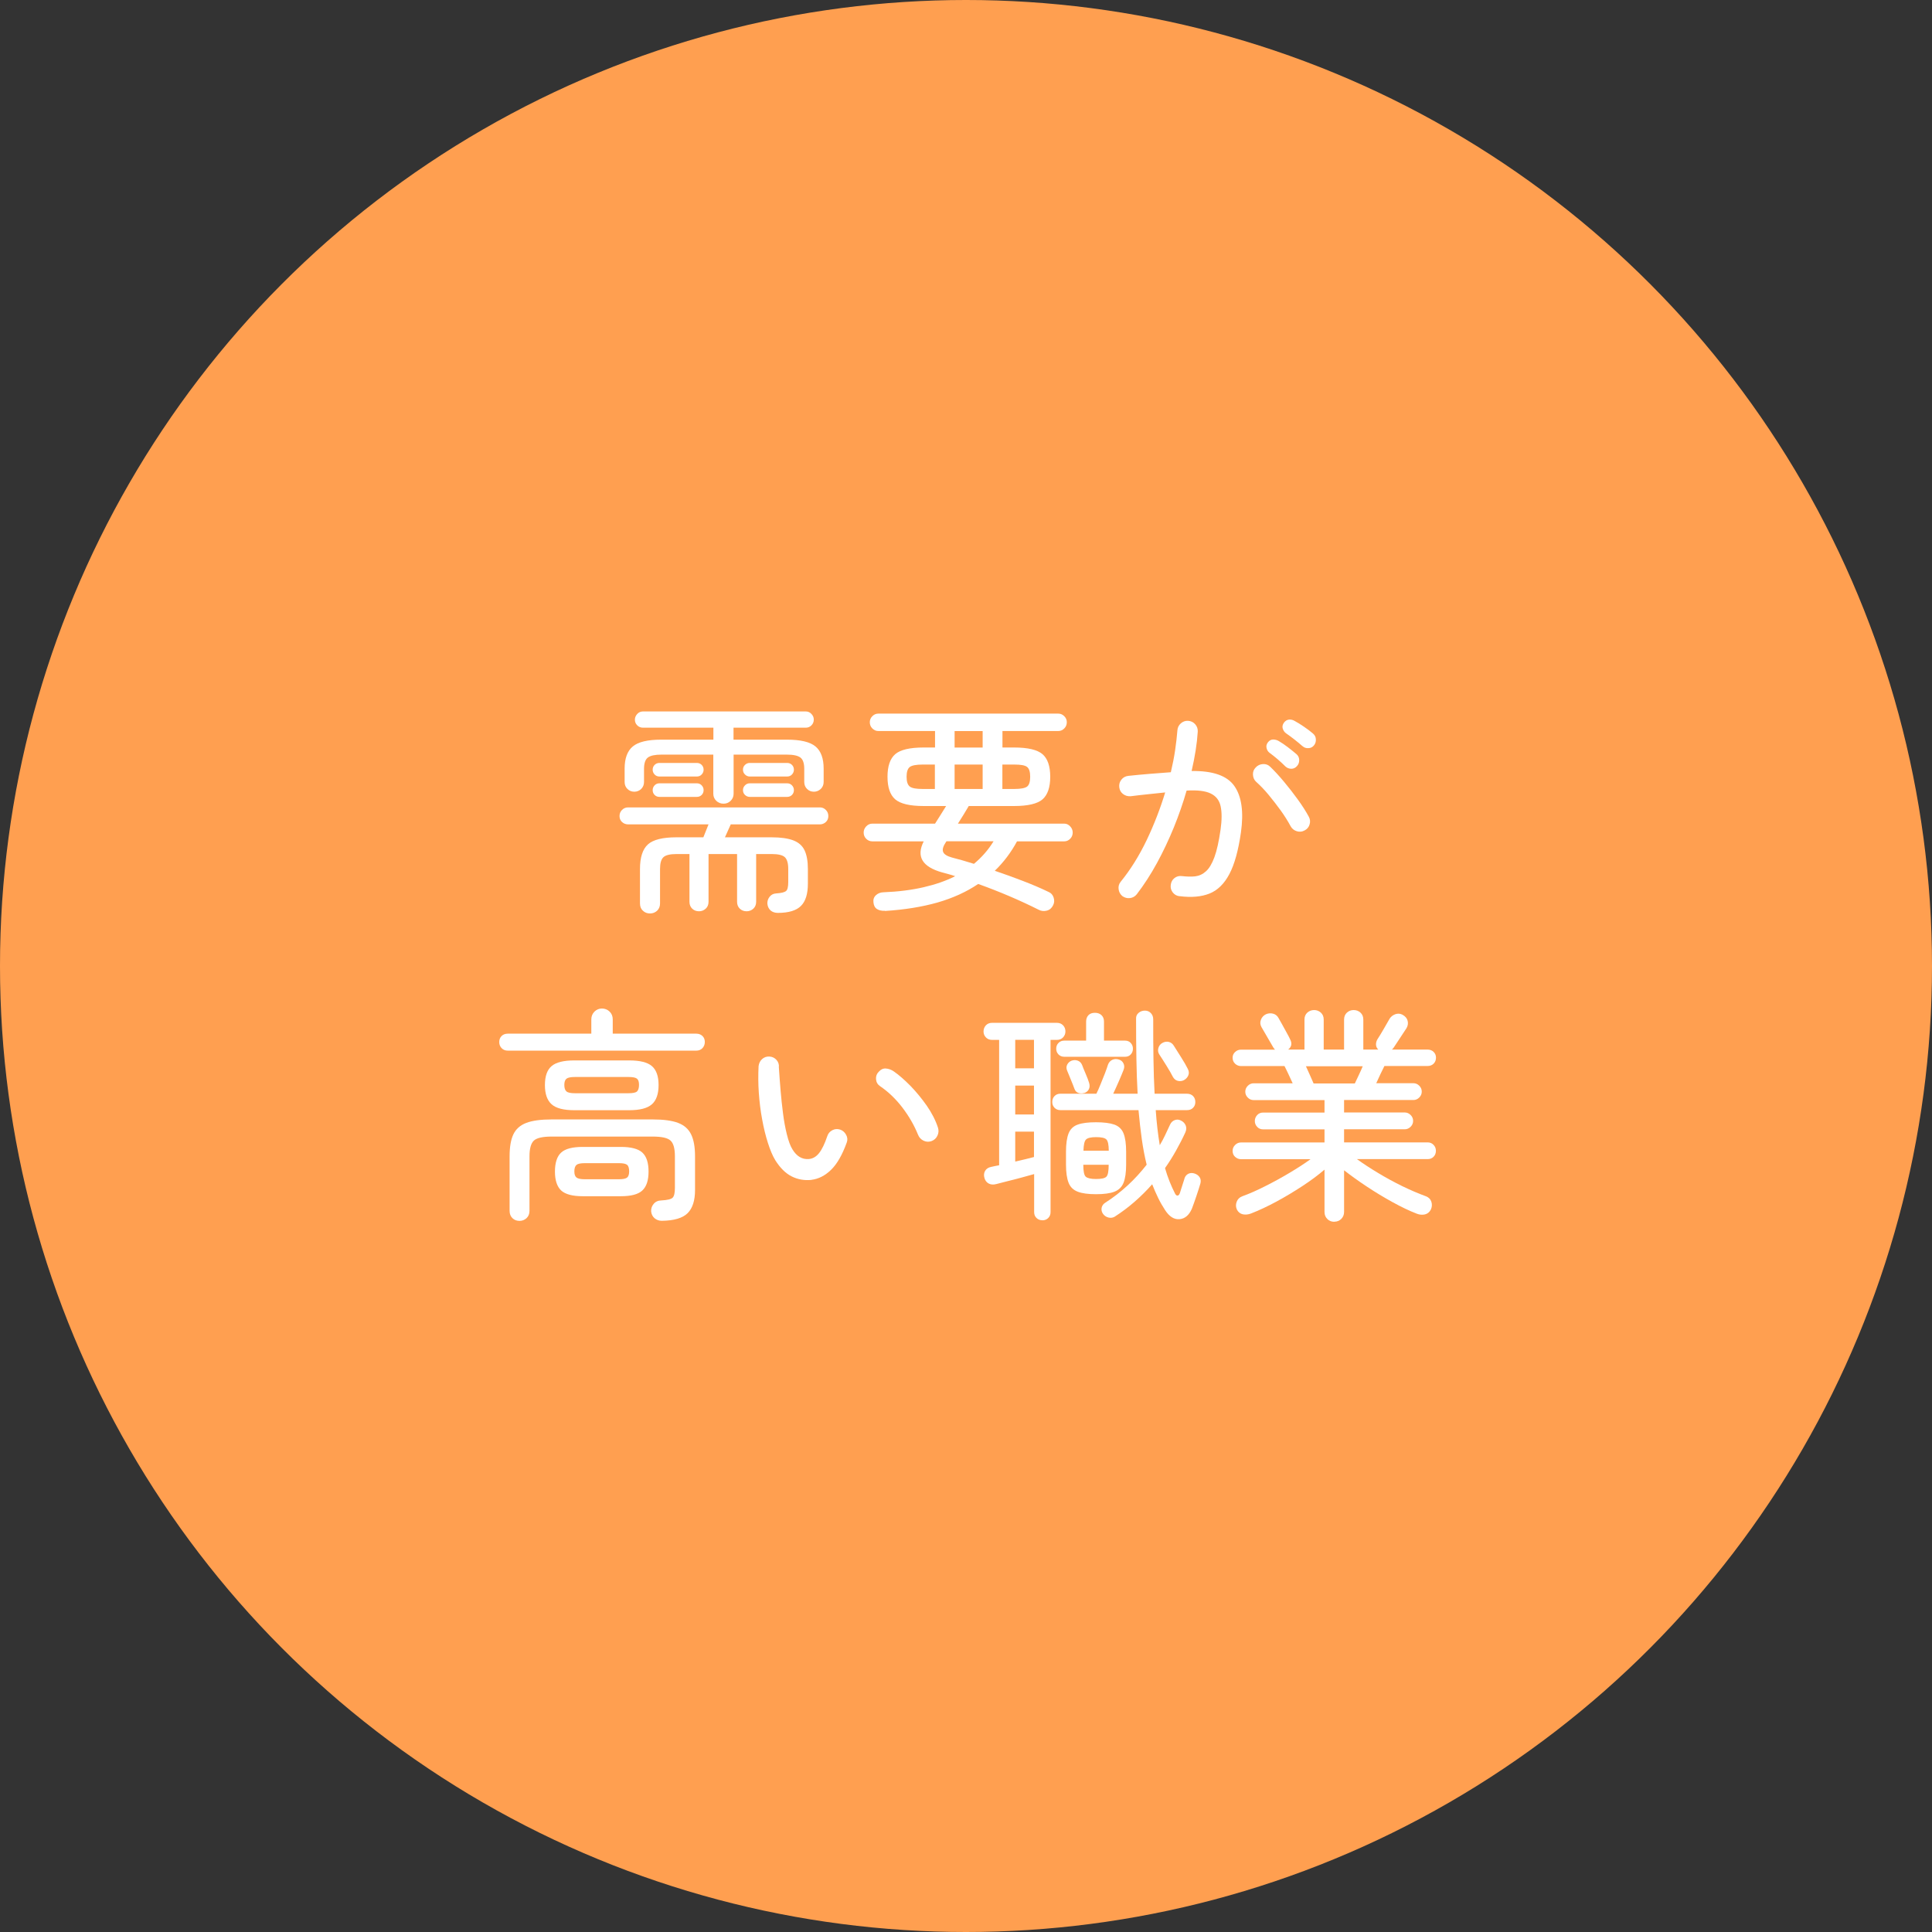 <?xml version="1.0" encoding="UTF-8"?><svg id="_レイヤー_2" xmlns="http://www.w3.org/2000/svg" viewBox="0 0 239 239"><rect x="0" y="0" width="239" height="239" fill="#333333" stroke="none"/><defs><style>.cls-1{fill:#fff;}.cls-2{fill:#ff9f50;}</style></defs><g id="contents"><circle class="cls-2" cx="119.5" cy="119.5" r="119.5"/><path class="cls-1" d="M80.4,113c-.34,0-.63-.11-.87-.34-.24-.22-.36-.52-.36-.9v-4.26c0-1.44.33-2.45.98-3.04.65-.59,1.83-.88,3.53-.88h3.33c.09-.24.2-.51.32-.8.12-.29.23-.56.32-.8h-9.94c-.3,0-.55-.1-.76-.29-.21-.2-.31-.44-.31-.74s.1-.55.31-.76.46-.31.76-.31h23.72c.28,0,.52.1.73.31.21.21.31.46.31.76s-.1.55-.31.74-.45.29-.73.29h-11.03c-.11.24-.23.51-.36.8-.13.29-.25.56-.36.8h5.77c1.14,0,2.03.13,2.69.38.65.25,1.12.66,1.39,1.23.27.57.41,1.34.41,2.31v1.82c0,1.25-.28,2.17-.85,2.74-.57.58-1.53.87-2.87.87-.35,0-.65-.1-.88-.29-.23-.2-.37-.47-.41-.83-.02-.32.07-.61.27-.87.2-.26.47-.4.83-.42.6-.04.99-.13,1.19-.28.2-.15.29-.52.29-1.12v-1.62c0-.71-.14-1.19-.42-1.46-.28-.26-.82-.39-1.62-.39h-1.93v5.91c0,.35-.12.64-.35.85-.23.21-.51.32-.83.32-.34,0-.62-.11-.84-.32-.22-.21-.34-.5-.34-.85v-5.91h-3.53v5.91c0,.35-.12.64-.35.85-.23.21-.51.32-.83.32-.34,0-.62-.11-.84-.32-.22-.21-.34-.5-.34-.85v-5.91h-1.6c-.8,0-1.34.13-1.62.39-.28.26-.42.75-.42,1.46v4.26c0,.37-.12.67-.36.9-.24.22-.53.34-.87.34ZM89.5,99.42c-.35,0-.65-.12-.9-.36-.24-.24-.36-.53-.36-.87v-4.84h-6.41c-.8,0-1.36.12-1.68.36-.32.24-.48.71-.48,1.4v1.62c0,.35-.12.64-.35.87-.23.22-.52.34-.85.34s-.62-.11-.85-.34c-.23-.22-.35-.51-.35-.87v-1.65c0-1.27.34-2.18,1.01-2.74.67-.56,1.84-.84,3.5-.84h6.47v-1.48h-8.71c-.28,0-.52-.1-.71-.29-.2-.2-.29-.43-.29-.71,0-.26.1-.49.29-.7.2-.21.43-.31.71-.31h20.13c.28,0,.52.1.71.31.2.21.29.44.29.7,0,.28-.1.52-.29.71-.2.2-.43.29-.71.29h-8.93v1.48h6.61c1.68,0,2.86.28,3.53.84.67.56,1.01,1.47,1.01,2.74v1.65c0,.35-.12.64-.36.87-.24.22-.52.34-.84.34-.34,0-.62-.11-.85-.34-.23-.22-.35-.51-.35-.87v-1.62c0-.69-.16-1.16-.48-1.4-.32-.24-.88-.36-1.68-.36h-6.58v4.84c0,.34-.12.63-.36.87-.24.24-.53.36-.87.36ZM81.58,96.06c-.24,0-.44-.08-.6-.25-.16-.17-.24-.36-.24-.59,0-.24.08-.44.24-.6.16-.16.36-.24.6-.24h4.62c.24,0,.44.08.6.24.16.16.24.36.24.6,0,.22-.08.42-.24.59s-.36.25-.6.25h-4.62ZM81.58,98.58c-.24,0-.44-.08-.6-.24-.16-.16-.24-.36-.24-.6,0-.22.08-.42.24-.59.16-.17.36-.25.6-.25h4.62c.24,0,.44.08.6.25.16.17.24.36.24.59,0,.24-.08.44-.24.6-.16.16-.36.24-.6.24h-4.62ZM92.75,96.06c-.22,0-.42-.08-.59-.25s-.25-.36-.25-.59c0-.24.08-.44.25-.6.17-.16.36-.24.59-.24h4.62c.24,0,.44.08.6.24.16.16.24.36.24.6,0,.22-.08.42-.24.59-.16.17-.36.25-.6.25h-4.62ZM92.75,98.58c-.22,0-.42-.08-.59-.24-.17-.16-.25-.36-.25-.6,0-.22.08-.42.25-.59.17-.17.36-.25.59-.25h4.62c.24,0,.44.08.6.25.16.17.24.36.24.59,0,.24-.08.44-.24.6-.16.16-.36.24-.6.24h-4.62Z"/><path class="cls-1" d="M109.47,112.67c-.41.02-.74-.06-.99-.22s-.4-.45-.43-.84c-.04-.35.06-.64.31-.87.24-.22.55-.35.92-.36,1.83-.07,3.48-.28,4.96-.62,1.47-.34,2.78-.79,3.92-1.37-.26-.09-.53-.18-.81-.25-.28-.07-.55-.15-.81-.22-2.46-.69-3.22-1.97-2.27-3.84h-6.36c-.3,0-.55-.11-.76-.32-.21-.21-.31-.47-.31-.77,0-.28.1-.53.31-.76.21-.22.46-.34.76-.34h7.76c.24-.37.48-.75.71-1.12.23-.37.45-.73.66-1.06h-2.77c-1.72,0-2.89-.28-3.53-.83-.63-.55-.95-1.48-.95-2.79s.32-2.24.95-2.79c.63-.55,1.81-.83,3.53-.83h1.4v-2.04h-7.03c-.28,0-.52-.11-.73-.32-.21-.21-.31-.47-.31-.77,0-.28.1-.53.31-.74.21-.21.45-.32.73-.32h22.29c.28,0,.52.11.73.32.21.21.31.46.31.74,0,.3-.1.56-.31.77-.21.21-.45.32-.73.32h-6.92v2.04h1.43c1.72,0,2.89.28,3.53.83.63.55.95,1.48.95,2.79s-.32,2.24-.95,2.79c-.63.55-1.81.83-3.53.83h-5.6c-.19.32-.4.67-.63,1.05-.23.38-.47.76-.71,1.13h13.16c.28,0,.52.11.73.34.21.22.31.48.31.76,0,.3-.1.56-.31.77-.21.21-.45.32-.73.32h-5.85c-.37.69-.79,1.34-1.25,1.95-.46.61-.96,1.17-1.5,1.69,1.16.39,2.31.81,3.46,1.25,1.15.44,2.21.89,3.18,1.36.32.13.53.36.64.7.11.34.09.65-.06.95-.17.35-.43.58-.78.67-.35.09-.69.06-1.01-.11-2.35-1.18-4.84-2.24-7.48-3.19-1.46.99-3.14,1.75-5.05,2.3-1.91.54-4.07.89-6.48,1.04ZM114.14,97.6h1.51v-3.02h-1.51c-.78,0-1.31.1-1.58.29-.27.2-.41.6-.41,1.22s.14,1.02.41,1.22c.27.2.8.29,1.58.29ZM120.47,106.87c.99-.82,1.8-1.75,2.44-2.8h-5.82l-.06.08c-.35.52-.48.93-.36,1.23.11.3.48.53,1.09.7.43.11.87.23,1.33.36.46.13.92.27,1.39.42ZM118.09,92.48h3.47v-2.04h-3.47v2.04ZM118.09,97.6h3.47v-3.02h-3.47v3.02ZM124,97.6h1.48c.78,0,1.31-.1,1.57-.29s.39-.6.39-1.22-.13-1.02-.39-1.22c-.26-.2-.78-.29-1.57-.29h-1.48v3.02Z"/><path class="cls-1" d="M145.92,110.87c-.35-.04-.64-.2-.85-.48-.21-.28-.29-.59-.24-.92.04-.35.19-.64.46-.85.27-.21.58-.29.94-.24.6.07,1.14.08,1.62.03.49-.06.93-.26,1.33-.62.4-.35.75-.94,1.05-1.75s.55-1.95.76-3.4c.17-1.19.17-2.16.01-2.9-.16-.74-.57-1.26-1.23-1.58-.66-.32-1.66-.44-2.98-.36-.43,1.51-.96,3.03-1.58,4.56-.63,1.53-1.32,3-2.09,4.41-.77,1.41-1.6,2.69-2.49,3.85-.22.28-.51.44-.85.48-.35.04-.66-.05-.94-.25-.26-.22-.42-.51-.46-.85-.05-.35.04-.66.27-.94,1.21-1.49,2.28-3.21,3.21-5.15.92-1.94,1.68-3.9,2.28-5.88-.69.07-1.39.15-2.1.22-.71.07-1.44.16-2.18.25-.35.02-.67-.07-.94-.28-.27-.21-.42-.49-.46-.84-.04-.35.05-.67.27-.94.21-.27.5-.42.85-.46.88-.09,1.76-.18,2.66-.25.9-.07,1.76-.14,2.6-.2.22-.93.4-1.84.53-2.72.13-.88.22-1.69.28-2.44.02-.35.16-.65.42-.88.26-.23.56-.34.9-.32.35.02.65.16.88.42.23.26.34.57.32.92-.09,1.47-.35,3.1-.76,4.87,2.63-.04,4.4.58,5.29,1.86.9,1.28,1.17,3.2.81,5.75-.32,2.22-.79,3.93-1.43,5.14-.63,1.2-1.46,2.01-2.46,2.41-1.01.4-2.24.51-3.7.32ZM161.38,102.73c-.3.17-.62.2-.95.1s-.59-.3-.76-.6c-.34-.63-.75-1.29-1.23-1.96-.49-.67-.99-1.32-1.51-1.95-.52-.63-1.04-1.16-1.54-1.61-.24-.22-.37-.51-.39-.87-.02-.35.09-.65.34-.9.24-.26.54-.4.9-.42.35-.02.65.09.9.34.54.52,1.11,1.14,1.71,1.86.6.72,1.17,1.45,1.71,2.2.54.75.99,1.45,1.34,2.1.17.3.21.62.11.95-.09.34-.3.59-.62.76ZM159.03,94.83c-.3-.3-.62-.6-.97-.9-.35-.3-.69-.57-1.02-.81-.19-.15-.31-.35-.36-.59-.06-.24,0-.48.17-.7.17-.22.38-.34.63-.35.25,0,.5.06.74.21.3.17.66.42,1.09.74.43.33.79.62,1.09.88.21.19.31.42.32.71,0,.29-.08.54-.27.74-.19.22-.42.34-.7.34s-.52-.09-.73-.28ZM161.13,92.31c-.63-.56-1.33-1.1-2.07-1.62-.19-.15-.31-.34-.38-.57-.07-.23-.02-.46.13-.69.17-.24.38-.38.63-.41.25-.03.5.03.74.18.32.17.69.4,1.13.7.44.3.81.58,1.11.84.22.19.35.42.36.71.02.29-.06.54-.22.74-.17.22-.4.35-.69.36-.29.02-.54-.06-.74-.25Z"/><path class="cls-1" d="M62.82,129.97c-.32,0-.57-.1-.77-.31-.2-.21-.29-.46-.29-.76s.1-.55.29-.74.45-.29.77-.29h10.33v-1.76c0-.39.13-.71.39-.97.26-.25.57-.38.92-.38.37,0,.69.13.95.38s.39.57.39.97v1.76h10.33c.32,0,.57.1.77.29.2.2.29.44.29.74s-.1.55-.29.76c-.2.21-.45.31-.77.31h-23.32ZM64.27,151.03c-.35,0-.65-.11-.88-.34-.23-.22-.35-.52-.35-.9v-6.75c0-1.14.15-2.04.46-2.7.31-.66.84-1.14,1.6-1.43.76-.29,1.81-.43,3.15-.43h12.49c1.34,0,2.39.14,3.15.43.76.29,1.29.77,1.61,1.43s.48,1.56.48,2.7v4.17c0,1.31-.31,2.26-.92,2.87-.62.61-1.68.92-3.19.94-.35,0-.65-.11-.9-.32-.24-.21-.38-.49-.42-.83-.02-.35.08-.67.31-.94.22-.27.54-.42.95-.43.75-.04,1.21-.15,1.4-.34.19-.19.28-.6.28-1.23v-3.89c0-.97-.18-1.62-.55-1.95-.36-.33-1.1-.49-2.2-.49h-12.49c-1.1,0-1.83.16-2.2.49-.36.33-.55.98-.55,1.95v6.75c0,.37-.12.67-.36.9-.24.22-.53.34-.87.34ZM71.05,137.34c-1.33,0-2.26-.24-2.81-.73-.55-.49-.83-1.28-.83-2.38s.28-1.89.83-2.35c.55-.47,1.49-.7,2.81-.7h6.78c1.33,0,2.26.23,2.81.7.55.47.83,1.25.83,2.35s-.28,1.9-.83,2.38c-.55.49-1.49.73-2.81.73h-6.78ZM72.09,147.98c-1.27,0-2.16-.24-2.67-.71-.51-.48-.77-1.26-.77-2.34s.26-1.89.77-2.35c.51-.47,1.4-.7,2.67-.7h4.7c1.27,0,2.16.23,2.67.7.51.47.77,1.25.77,2.35s-.26,1.86-.77,2.34c-.51.48-1.4.71-2.67.71h-4.7ZM71.13,135.24h6.61c.54,0,.9-.07,1.06-.22s.25-.42.25-.81-.08-.63-.25-.77-.52-.21-1.06-.21h-6.61c-.52,0-.87.07-1.05.21s-.27.4-.27.77c0,.39.09.66.27.81s.53.22,1.05.22ZM72.34,145.88h4.23c.5,0,.84-.07,1.01-.21.17-.14.25-.4.25-.77s-.08-.66-.25-.8-.5-.21-1.01-.21h-4.23c-.5,0-.85.07-1.02.21s-.27.41-.27.8.09.63.27.77c.18.14.52.21,1.02.21Z"/><path class="cls-1" d="M100.39,145.96c-.88.09-1.69-.05-2.45-.43-.76-.38-1.43-1.05-2.03-2-.34-.56-.64-1.28-.92-2.16-.28-.88-.52-1.85-.71-2.91-.2-1.06-.33-2.16-.41-3.28s-.08-2.21-.03-3.28c.04-.35.18-.65.43-.88.25-.23.56-.34.91-.32s.65.16.88.42c.23.26.33.57.29.92.07,1.1.15,2.08.22,2.94.07.86.17,1.76.29,2.72.12.95.28,1.83.48,2.63.2.8.42,1.42.69,1.85.52.86,1.19,1.26,2.02,1.2.49-.04.91-.28,1.27-.73.36-.45.7-1.15,1.02-2.1.11-.34.32-.58.63-.74.31-.16.63-.18.97-.07.32.11.56.33.73.64s.2.63.08.95c-.56,1.55-1.21,2.68-1.96,3.4-.75.72-1.55,1.12-2.41,1.22ZM115.21,141.17c-.34.11-.66.09-.98-.07-.32-.16-.54-.41-.67-.74-.47-1.16-1.11-2.27-1.93-3.35-.82-1.07-1.75-1.96-2.77-2.65-.3-.21-.46-.49-.49-.85-.03-.36.08-.67.32-.91.26-.3.56-.44.88-.42.33.02.65.13.97.34.65.45,1.34,1.05,2.07,1.79.73.75,1.4,1.57,2.03,2.46.62.9,1.09,1.8,1.39,2.72.11.34.09.67-.06.99-.15.33-.4.56-.76.69Z"/><path class="cls-1" d="M128.93,150.95c-.28,0-.52-.09-.71-.28-.2-.19-.29-.43-.29-.73v-4.7c-.41.11-.91.25-1.48.41-.58.16-1.16.31-1.74.45-.58.14-1.07.27-1.48.38-.35.09-.66.07-.92-.07-.26-.14-.44-.37-.53-.69-.09-.32-.07-.61.08-.87s.4-.43.76-.5c.15-.04.3-.07.46-.1.16-.03.33-.06.52-.1v-15.51h-.87c-.32,0-.57-.1-.77-.31-.2-.21-.29-.45-.29-.73,0-.3.1-.55.29-.76.2-.21.45-.31.77-.31h8.01c.32,0,.57.1.77.31.2.21.29.46.29.76,0,.28-.1.52-.29.73s-.45.31-.77.31h-.78v21.31c0,.3-.1.54-.29.73-.2.19-.43.28-.71.28ZM125.59,132.16h2.32v-3.53h-2.32v3.53ZM125.59,137.87h2.32v-3.58h-2.32v3.58ZM125.59,143.69c.43-.09.85-.19,1.26-.29.41-.1.77-.19,1.06-.27v-3.14h-2.32v3.7ZM137.97,150.47c-.26.17-.54.22-.83.15-.29-.07-.52-.22-.69-.46-.17-.24-.22-.49-.17-.76.06-.26.21-.47.45-.62.99-.63,1.91-1.35,2.77-2.14.86-.79,1.64-1.65,2.35-2.56-.24-.97-.44-2.02-.6-3.14-.16-1.12-.29-2.32-.41-3.61h-9.66c-.3,0-.54-.1-.73-.29-.19-.2-.28-.43-.28-.71,0-.3.09-.55.28-.74.19-.2.43-.29.73-.29h4.45c.15-.3.32-.68.5-1.13.19-.46.37-.91.55-1.37.18-.46.3-.82.38-1.08.11-.3.29-.5.55-.62.25-.11.52-.12.8-.03.26.08.45.23.57.48.12.24.13.51.01.81-.13.34-.32.79-.57,1.37-.25.58-.49,1.1-.71,1.57h3.02c-.07-1.34-.13-2.78-.15-4.31-.03-1.53-.04-3.17-.04-4.93-.02-.32.08-.57.31-.76.22-.19.48-.28.78-.28s.55.1.74.31c.2.21.29.47.29.78,0,1.74,0,3.36.03,4.89.02,1.52.07,2.95.14,4.3h4c.32,0,.57.1.76.29.19.2.28.44.28.74,0,.28-.09.52-.28.71-.19.2-.44.29-.76.29h-3.86c.11,1.57.28,3.02.5,4.34.24-.41.47-.83.67-1.26.21-.43.4-.85.59-1.26.13-.3.33-.49.6-.59s.54-.07.8.08c.26.13.44.33.55.59.1.26.09.54-.04.84-.35.77-.74,1.52-1.16,2.27-.42.75-.87,1.47-1.36,2.16.17.58.35,1.13.56,1.65.21.52.43,1.02.67,1.48.09.19.2.28.32.27.12,0,.22-.12.29-.32.04-.11.1-.3.18-.57s.17-.53.25-.78.14-.42.15-.49c.09-.26.26-.44.49-.55.23-.1.49-.11.77-.01.26.09.46.24.6.45.14.21.17.46.1.76-.11.39-.28.91-.49,1.54-.21.64-.41,1.17-.57,1.6-.35.8-.86,1.23-1.53,1.29-.66.06-1.26-.32-1.78-1.12-.32-.49-.61-.99-.87-1.53-.26-.53-.5-1.09-.73-1.67-.67.77-1.4,1.48-2.17,2.16-.77.67-1.58,1.28-2.42,1.82ZM131.67,130.73c-.3,0-.54-.1-.73-.29-.19-.2-.28-.43-.28-.71s.09-.52.28-.71c.19-.2.43-.29.73-.29h2.69v-2.35c0-.34.1-.6.29-.8.2-.2.46-.29.8-.29s.61.1.81.29c.21.2.31.46.31.8v2.35h2.6c.3,0,.54.1.71.29.18.2.27.43.27.71s-.09.52-.27.71c-.18.2-.42.29-.71.29h-7.5ZM135.59,147.73c-.97,0-1.73-.1-2.27-.31-.54-.21-.92-.57-1.13-1.11-.21-.53-.32-1.28-.32-2.25v-1.57c0-.99.11-1.75.32-2.28.21-.53.59-.9,1.13-1.09.54-.2,1.3-.29,2.27-.29s1.73.1,2.27.29c.54.2.92.56,1.13,1.09.21.53.32,1.29.32,2.28v1.57c0,.97-.11,1.72-.32,2.25-.21.53-.59.9-1.13,1.11-.54.21-1.3.31-2.27.31ZM134.13,135.21c-.26.08-.51.07-.74-.01s-.4-.27-.49-.55c-.09-.26-.24-.62-.43-1.09-.2-.47-.35-.84-.46-1.12-.11-.26-.11-.51.01-.74.12-.23.3-.4.55-.49.26-.09.51-.09.76,0,.24.09.42.27.53.53.11.3.26.67.45,1.11s.33.81.42,1.11c.09.3.08.56-.03.78-.11.22-.3.38-.56.48ZM134.02,142.35h3.14c0-.73-.1-1.19-.29-1.39-.2-.2-.62-.29-1.27-.29s-1.05.1-1.25.29-.3.66-.32,1.39ZM135.59,145.85c.65,0,1.08-.09,1.27-.28.2-.19.29-.68.29-1.48h-3.14c0,.8.1,1.3.31,1.48s.63.28,1.26.28ZM146.48,133.61c-.24.13-.5.16-.77.1-.27-.06-.48-.24-.63-.52-.17-.34-.42-.78-.77-1.34-.35-.56-.65-1.04-.91-1.43-.15-.24-.18-.5-.1-.78.08-.28.25-.49.49-.62.26-.15.53-.19.8-.13.27.07.48.23.63.49.26.41.56.89.91,1.44.35.55.61,1.01.8,1.39.15.28.18.55.08.8s-.27.45-.53.6Z"/><path class="cls-1" d="M165.05,151.14c-.34,0-.62-.11-.85-.34s-.35-.51-.35-.87v-5.24c-.78.67-1.69,1.35-2.73,2.03-1.04.68-2.1,1.32-3.21,1.92s-2.16,1.09-3.16,1.48c-.34.13-.67.16-.99.1-.33-.07-.57-.26-.74-.57-.15-.32-.16-.64-.04-.97.12-.33.35-.56.69-.69.88-.32,1.82-.73,2.84-1.25,1.02-.51,2.02-1.06,3.01-1.65.99-.59,1.86-1.15,2.6-1.69h-8.6c-.28,0-.52-.1-.73-.29s-.31-.44-.31-.74c0-.28.1-.52.31-.73.21-.21.45-.31.73-.31h10.33v-1.62h-7.59c-.3,0-.55-.1-.74-.31-.2-.21-.29-.45-.29-.73s.1-.52.29-.73c.2-.21.44-.31.74-.31h7.59v-1.54h-8.76c-.28,0-.52-.1-.73-.31-.21-.21-.31-.45-.31-.73s.1-.52.31-.73c.21-.21.45-.31.73-.31h4.82c-.17-.37-.35-.76-.53-1.15s-.35-.72-.48-.98h-5.38c-.28,0-.52-.1-.73-.29-.21-.2-.31-.44-.31-.74,0-.28.1-.52.31-.71.21-.2.45-.29.73-.29h4.2c-.04-.06-.08-.11-.13-.17-.05-.06-.09-.12-.13-.2-.17-.28-.39-.66-.67-1.15-.28-.49-.52-.91-.73-1.26-.17-.3-.2-.6-.08-.91.11-.31.32-.54.62-.69.3-.13.6-.15.9-.07.3.08.52.27.67.55.11.19.26.45.45.8.19.35.37.69.56,1.02.19.34.33.61.42.81.26.5.18.92-.25,1.26h2.02v-3.72c0-.35.12-.64.35-.85.23-.21.52-.32.85-.32.32,0,.59.11.83.32.23.21.35.5.35.85v3.72h2.52v-3.72c0-.35.12-.64.35-.85.23-.21.51-.32.83-.32.34,0,.62.11.85.32.23.21.35.5.35.85v3.72h1.85c-.19-.19-.28-.4-.28-.64s.07-.47.2-.67c.21-.32.46-.73.76-1.25.3-.51.54-.94.73-1.27.17-.26.41-.44.71-.55.31-.1.6-.08.88.07.34.19.55.43.63.74s.04.61-.13.91c-.22.35-.5.77-.81,1.23-.32.47-.58.86-.78,1.18-.04.06-.11.14-.22.25h4.42c.3,0,.55.1.74.29.2.2.29.43.29.71,0,.3-.1.55-.29.74s-.44.29-.74.29h-5.35c-.13.26-.29.59-.48.98s-.36.77-.53,1.15h4.59c.28,0,.52.1.73.31.21.21.31.45.31.73s-.1.52-.31.73c-.21.21-.45.31-.73.31h-8.57v1.54h7.5c.28,0,.52.1.73.31.21.21.31.45.31.73s-.1.52-.31.73-.45.31-.73.31h-7.5v1.62h10.33c.3,0,.55.1.74.31.2.21.29.45.29.73,0,.3-.1.55-.29.74-.2.2-.44.29-.74.29h-8.74c.75.54,1.61,1.11,2.58,1.69.97.59,1.97,1.13,3,1.64,1.03.5,2.01.92,2.94,1.26.35.13.58.36.69.69.1.33.08.65-.07.97-.17.32-.41.51-.73.59-.32.07-.64.05-.98-.08-.92-.35-1.92-.83-3.01-1.43-1.09-.6-2.17-1.25-3.22-1.95-1.06-.7-1.98-1.37-2.79-2v5.15c0,.35-.12.64-.35.87s-.52.34-.85.34ZM162.5,134.03h5.1c.11-.24.26-.56.45-.95.19-.39.36-.78.53-1.18h-7.03c.17.37.34.76.52,1.15.18.39.32.72.43.98Z"/></g></svg>